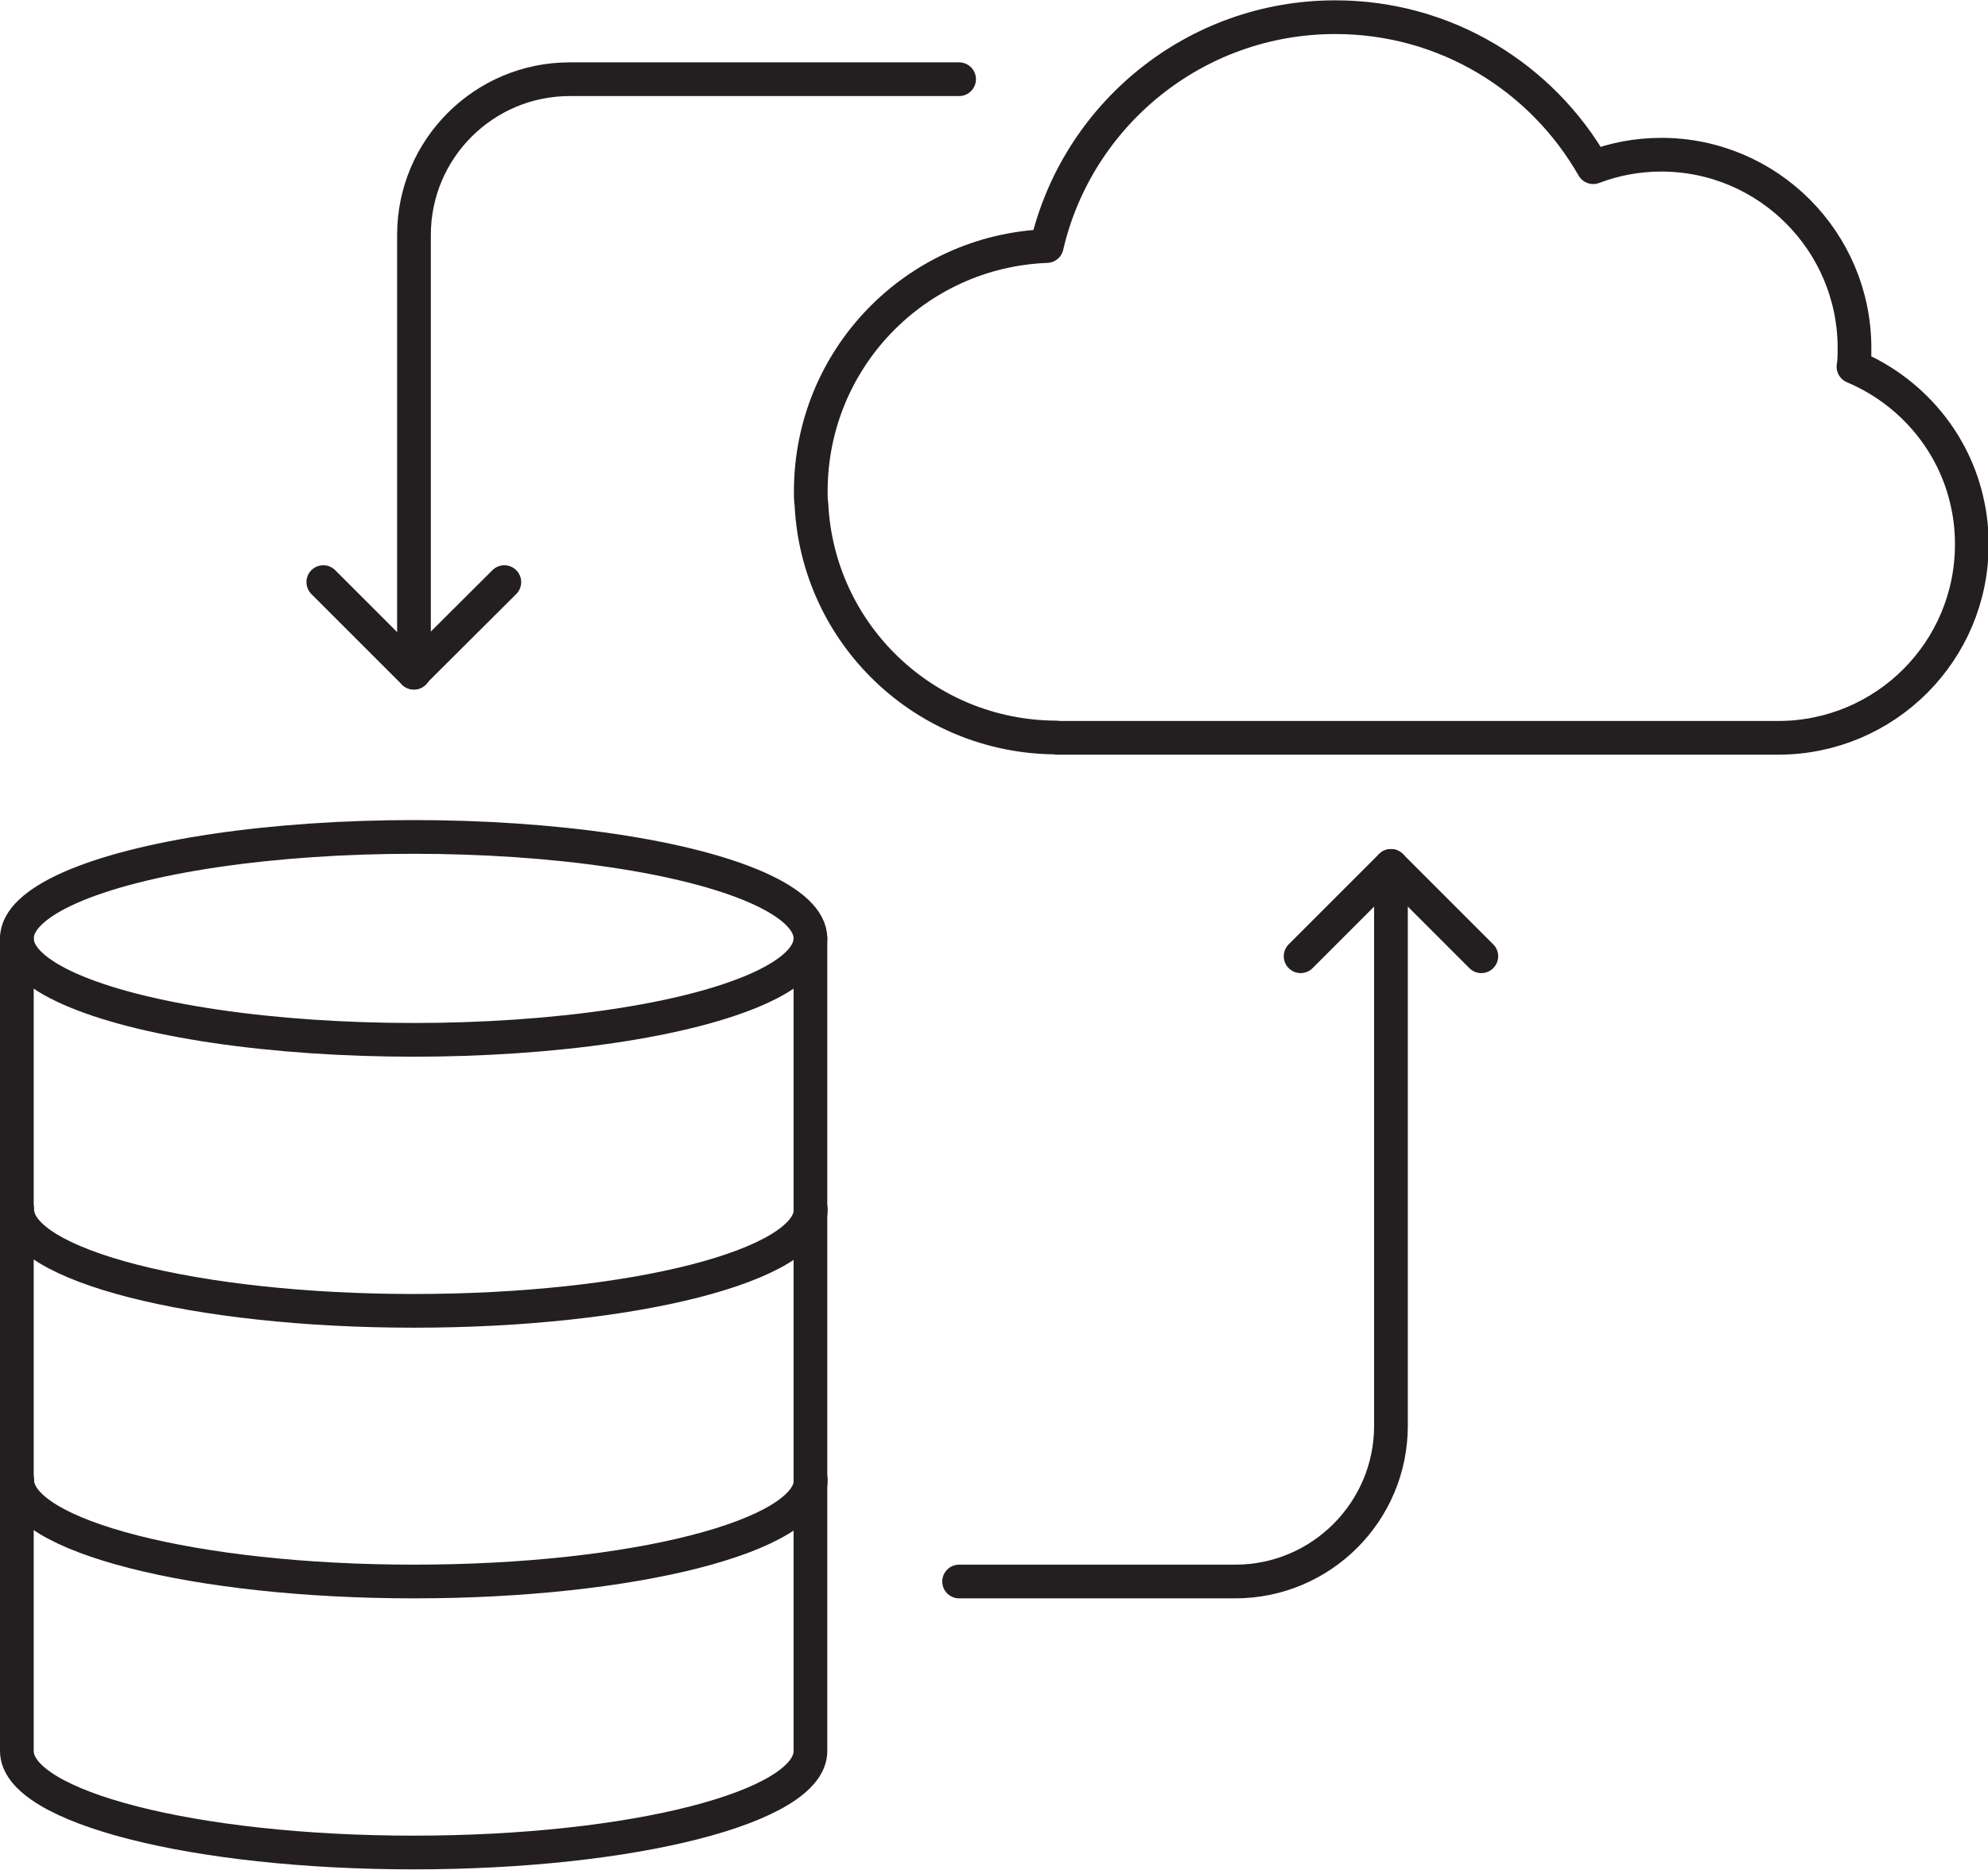 <?xml version="1.0" encoding="UTF-8"?>
<svg id="Layer_2" data-name="Layer 2" xmlns="http://www.w3.org/2000/svg" viewBox="0 0 58.97 55.47">
  <defs>
    <style>
      .cls-1 {
        fill: none;
        stroke: #231f20;
        stroke-linecap: round;
        stroke-linejoin: round;
      }
    </style>
  </defs>
  <g id="Layer_1-2" data-name="Layer 1">
    <g>
      <ellipse class="cls-1" cx="12.27" cy="27.84" rx="11.77" ry="3.01"/>
      <path class="cls-1" d="M24.05,43.91c0,1.66-5.27,3.01-11.77,3.01s-11.77-1.35-11.77-3.01"/>
      <path class="cls-1" d="M24.05,35.88c0,1.66-5.27,3.01-11.77,3.01s-11.77-1.35-11.77-3.01"/>
      <path class="cls-1" d="M.5,27.84v24.11c0,1.66,5.27,3.01,11.77,3.01s11.77-1.35,11.77-3.01v-24.11"/>
      <path class="cls-1" d="M31.34,21.88c-3.91-.01-7.08-3.07-7.27-6.91-.02-.13-.02-.26-.02-.39,0-3.93,3.1-7.13,7-7.28.9-3.89,4.39-6.79,8.56-6.79,3.28,0,6.13,1.79,7.65,4.45.63-.24,1.31-.37,2.02-.37,3.16,0,5.73,2.57,5.73,5.74,0,.19,0,.36-.03.55,1.71.72,3.01,2.24,3.39,4.1.08.37.12.77.12,1.17,0,3.17-2.56,5.73-5.73,5.74h-21.4Z"/>
      <path class="cls-1" d="M28.45,2.35h-11.55c-2.55,0-4.62,2.07-4.62,4.62v12.99"/>
      <path class="cls-1" d="M28.45,46.92h8.19c2.55,0,4.62-2.07,4.62-4.62v-16.61"/>
      <polyline class="cls-1" points="38.58 28.37 41.26 25.69 43.94 28.37"/>
      <polyline class="cls-1" points="14.96 17.27 12.27 19.95 9.59 17.27"/>
    </g>
  </g>
</svg>